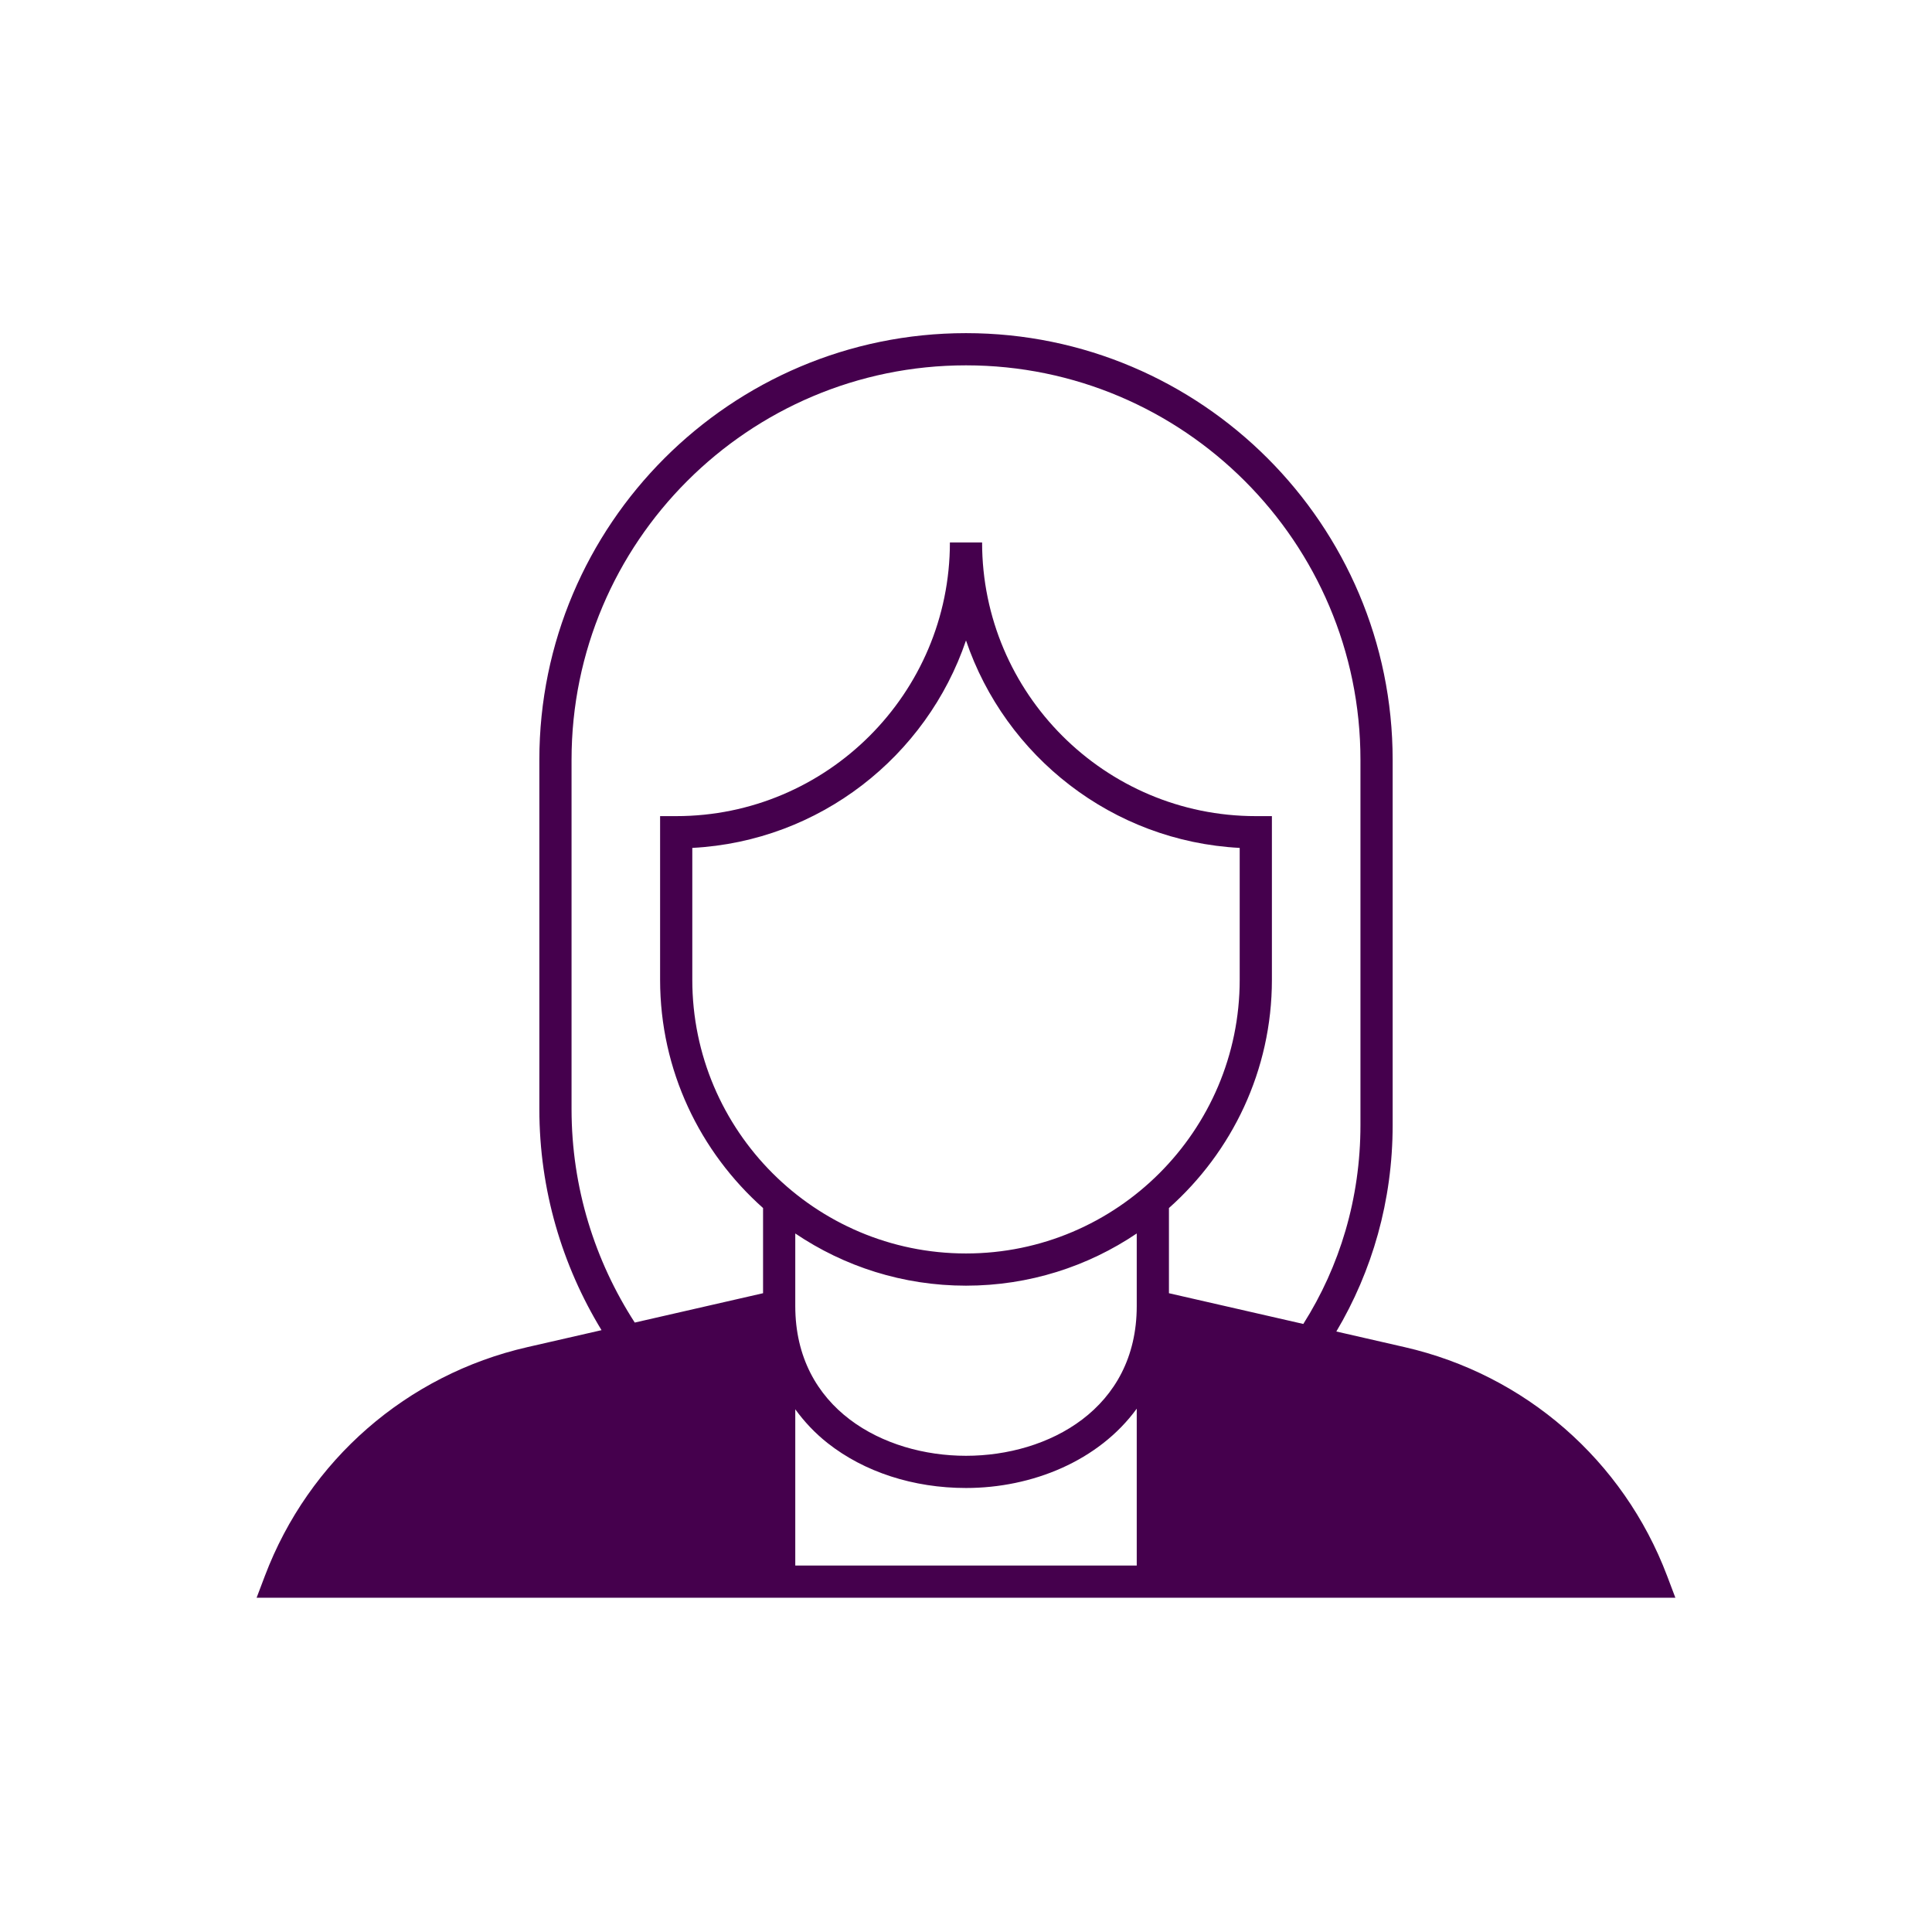 <?xml version="1.0" encoding="iso-8859-1"?>
<!-- Generator: Adobe Illustrator 25.1.0, SVG Export Plug-In . SVG Version: 6.00 Build 0)  -->
<svg version="1.1" id="Layer_1" xmlns="http://www.w3.org/2000/svg" xmlns:xlink="http://www.w3.org/1999/xlink" x="0px" y="0px"
	 viewBox="0 0 120 120" style="enable-background:new 0 0 120 120;" xml:space="preserve">
<g>
	<defs>
		<rect id="SVGID_1_" width="120" height="120"/>
	</defs>
	<clipPath id="SVGID_2_">
		<use xlink:href="#SVGID_1_"  style="overflow:visible;"/>
	</clipPath>
	<path style="clip-path:url(#SVGID_2_);fill:#45004D;" d="M103.548,97.883c-2.721-7.186-8.817-12.5-16.307-14.211l-4.238-0.97
		c2.223-3.747,3.497-8.111,3.497-12.819V47.191c0-14.611-11.888-26.499-26.5-26.499C45.389,20.692,33.5,32.58,33.5,47.191v21.692
		c0,5.029,1.42,9.727,3.862,13.736l-4.602,1.053c-7.491,1.711-13.587,7.025-16.308,14.211l-0.513,1.354h88.121L103.548,97.883z
		 M49.396,76.613c3.031,2.046,6.68,3.242,10.604,3.242c3.925,0,7.574-1.196,10.605-3.242v4.509c0,6.389-5.497,9.3-10.605,9.3
		c-5.107,0-10.604-2.911-10.604-9.3V76.613z M60,77.855C50.626,77.855,43,70.229,43,60.856v-8.191
		C50.912,52.253,57.559,46.977,60,39.779c2.441,7.198,9.088,12.474,17,12.886v8.191C76.999,70.229,69.373,77.855,60,77.855
		 M35.5,68.883V47.191C35.5,33.682,46.491,22.692,60,22.692c13.509,0,24.5,10.99,24.5,24.499v22.692
		c0,4.563-1.291,8.783-3.549,12.35l-8.346-1.909v-5.291c3.912-3.482,6.395-8.539,6.395-14.177V50.691h-1
		c-9.374,0-17-7.626-17-16.999h-2C59,43.065,51.374,50.691,42,50.691h-1v10.165c0,5.638,2.483,10.695,6.395,14.177v5.291
		l-7.969,1.823C36.951,78.32,35.5,73.771,35.5,68.883 M49.396,97.237v-9.703c0.56,0.77,1.221,1.477,2.007,2.098
		c2.28,1.799,5.334,2.79,8.597,2.79c4.111,0,8.242-1.682,10.605-4.927v9.742H49.396z"/>
</g>
</svg>
